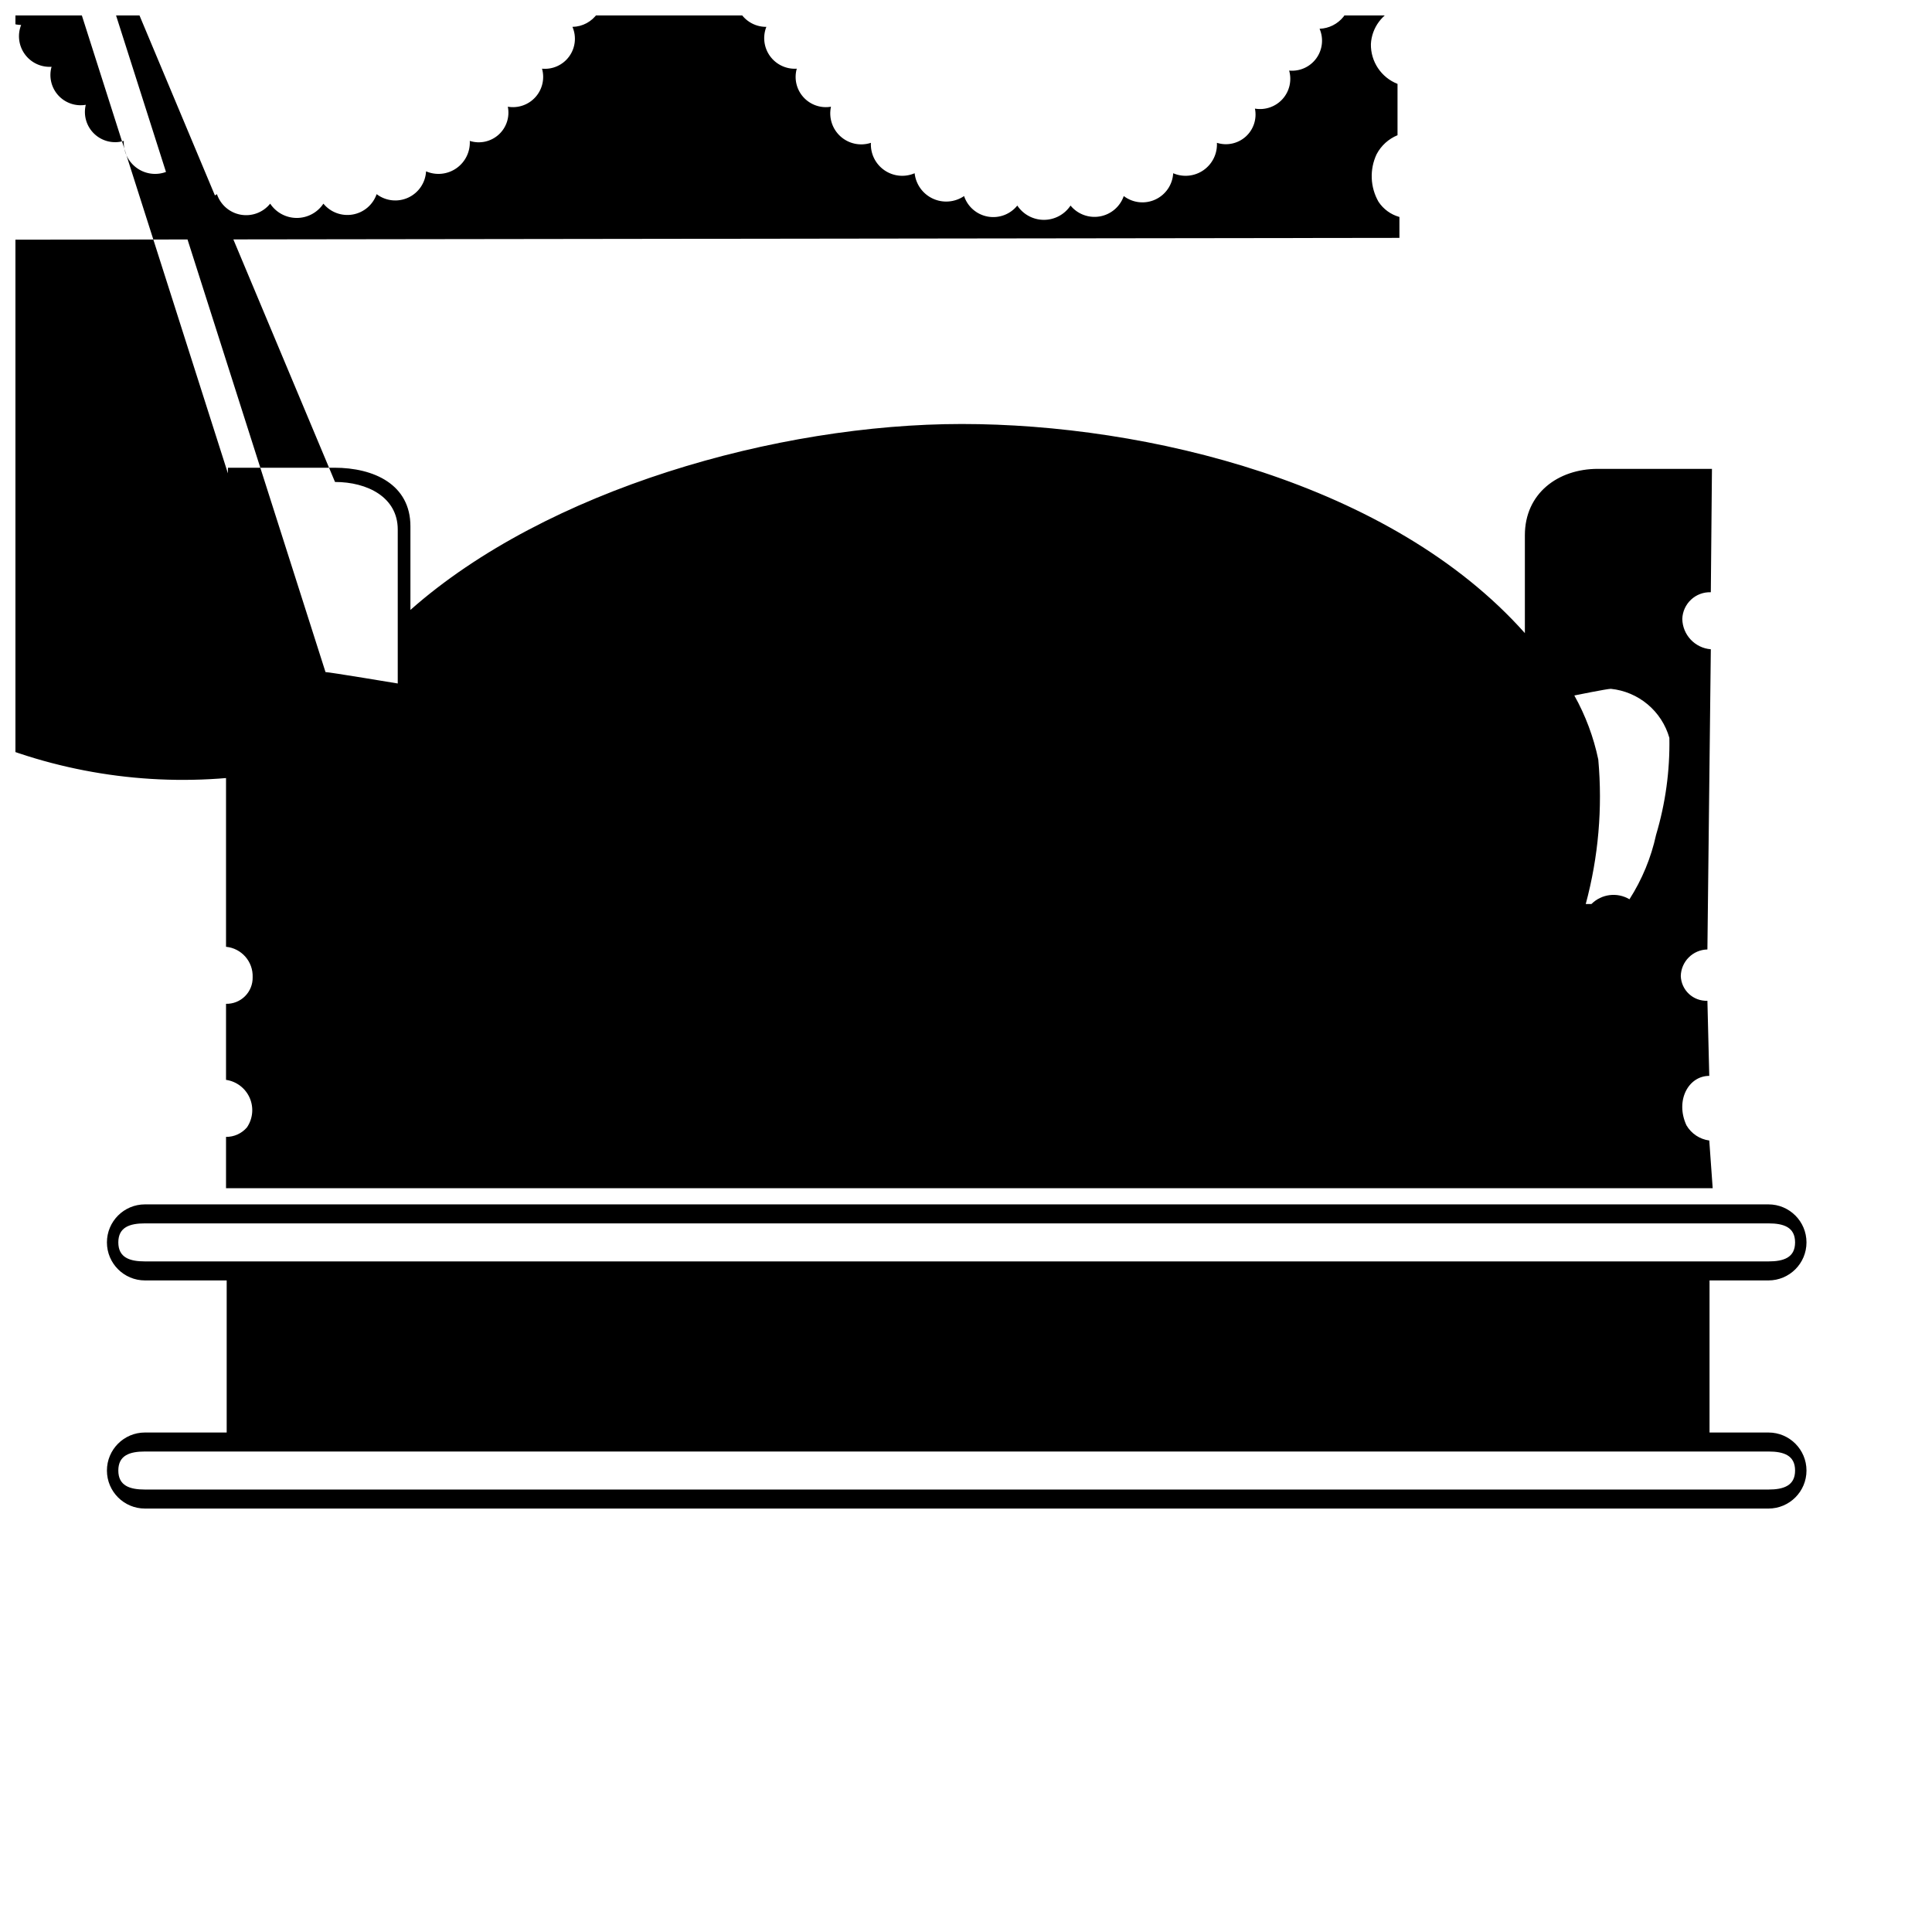 <?xml version="1.0" encoding="UTF-8"?>
<!-- Uploaded to: SVG Repo, www.svgrepo.com, Generator: SVG Repo Mixer Tools -->
<svg width="800px" height="800px" version="1.1" viewBox="144 144 512 512" xmlns="http://www.w3.org/2000/svg">
 <defs>
  <clipPath id="a">
   <path d="m148.09 148.09h449.91v310.91h-449.91z"/>
  </clipPath>
 </defs>
 <path d="m612.66 523.63h-15.617v-40.305h15.617c5.566 0 10.078-4.512 10.078-10.074 0-5.566-4.512-10.078-10.078-10.078h-430.25c-5.562 0-10.074 4.512-10.074 10.078 0 5.562 4.512 10.074 10.074 10.074h21.664v40.305h-21.664c-5.562 0-10.074 4.512-10.074 10.078 0 5.562 4.512 10.074 10.074 10.074h430.25c5.566 0 10.078-4.512 10.078-10.074 0-5.566-4.512-10.078-10.078-10.078zm-430.25-45.344c-4.031 0-7.055-1.008-7.055-5.039s3.023-5.039 7.055-5.039h430.25c4.031 0 7.055 1.008 7.055 5.039s-3.023 5.039-7.055 5.039zm430.25 60.457h-430.25c-4.031 0-7.055-1.008-7.055-5.039s3.023-5.039 7.055-5.039h430.25c4.031 0 7.055 1.008 7.055 5.039s-3.074 5.039-7.055 5.039z"/>
 <g clip-path="url(#a)">
  <path d="m596.48 409.22c-1.805 0.066-3.562-0.586-4.883-1.812-1.324-1.23-2.106-2.934-2.172-4.738 0.082-3.859 3.191-6.973 7.055-7.051l0.906-79.551v-0.004c-4.219-0.336-7.492-3.828-7.559-8.059 0.066-1.938 0.902-3.769 2.32-5.094 1.414-1.324 3.301-2.027 5.238-1.961l0.301-32.695h-30.23c-10.578 0-19.348 6.5-19.348 17.582v25.945c-35.52-39.902-100.36-55.418-149.23-55.418-48.871 0-110.03 17.332-146.11 49.273v-22.168c0-11.082-9.672-15.516-20.152-15.516h-28.215v31.738h0.004c3.898 0 7.055 3.156 7.055 7.051 0 3.898-3.156 7.055-7.055 7.055h-0.504v81.113c4.117 0.398 7.207 3.93 7.055 8.062 0.043 1.883-0.688 3.699-2.019 5.031-1.332 1.332-3.148 2.062-5.035 2.019v20.152c2.769 0.402 5.137 2.199 6.266 4.762 1.125 2.562 0.855 5.523-0.723 7.836-1.383 1.617-3.414 2.539-5.543 2.516v13.602h393.98l-0.906-12.645v0.004c-2.531-0.34-4.762-1.828-6.047-4.031-3.023-6.551 0.504-13.098 6.047-13.098zm-20.656-26.902c-3.25-1.938-7.402-1.418-10.078 1.258h-1.512 0.004c3.359-12.465 4.484-25.43 3.324-38.289-1.242-5.949-3.383-11.676-6.348-16.98 0 0 8.664-1.762 9.672-1.762 3.59 0.367 6.988 1.801 9.754 4.117s4.773 5.41 5.762 8.883c0.156 8.695-1.031 17.359-3.523 25.691-1.32 6.066-3.707 11.852-7.055 17.082zm-349.09 12.34m2.016-48.871-78.645-246.56c-0.91 12.703 0.281 25.473 3.527 37.789-1.766-1.633-4.176-2.375-6.551-2.016-0.531-0.559-0.883-1.258-1.008-2.016-2.582-4.559-4.449-9.488-5.543-14.613-2.461-8.336-3.648-17-3.523-25.691 0.582-3.34 2.309-6.371 4.883-8.578 2.574-2.207 5.832-3.449 9.223-3.516 1.008 0 5.039 0.504 5.039 0.504-47.285 12.961-84.066 50.16-96.484 97.59-12.418 47.43 1.41 97.883 36.273 132.35 34.867 34.469 85.473 47.723 132.76 34.762zm4.031-74.059c8.566 0 16.625 4.031 16.625 12.594v40.809s-18.137-3.023-19.145-3.023l-78.645-246.56c-4.496 0.098-8.82 1.766-12.219 4.707-3.402 2.941-5.676 6.977-6.422 11.414-1.008 5.039 0 14.105 3.527 27.711v-0.004c1.895 6.051 4.25 11.945 7.051 17.637-2.094 2.406-2.606 5.809-1.309 8.727 1.297 2.914 4.164 4.816 7.356 4.875-1.023 2.582-0.656 5.512 0.98 7.758 1.633 2.25 4.305 3.504 7.082 3.324-0.75 2.648-0.09 5.496 1.75 7.543 1.844 2.043 4.606 3.004 7.316 2.535-0.68 2.789 0.184 5.727 2.266 7.703 2.082 1.977 5.062 2.691 7.812 1.867-0.148 2.871 1.195 5.609 3.555 7.25 2.356 1.641 5.394 1.949 8.031 0.812 0.32 2.938 2.156 5.492 4.84 6.731 2.68 1.238 5.816 0.977 8.258-0.684 0.949 2.832 3.367 4.922 6.309 5.445 2.938 0.523 5.93-0.598 7.801-2.926 1.566 2.363 4.215 3.785 7.051 3.785 2.84 0 5.488-1.422 7.055-3.785 1.887 2.297 4.867 3.394 7.793 2.871 2.926-0.52 5.34-2.582 6.312-5.391 2.406 1.832 5.625 2.188 8.371 0.918 2.746-1.266 4.566-3.945 4.731-6.965 2.637 1.137 5.676 0.828 8.031-0.812 2.359-1.641 3.703-4.379 3.555-7.25 2.656 0.844 5.562 0.215 7.633-1.648 2.074-1.863 3.004-4.688 2.445-7.418 2.711 0.469 5.473-0.492 7.312-2.535 1.844-2.047 2.504-4.894 1.754-7.543 2.801 0.27 5.539-0.965 7.191-3.242 1.656-2.277 1.988-5.258 0.871-7.84 2.664-0.043 5.144-1.383 6.648-3.586s1.84-5 0.906-7.5c0 0 5.543-14.609 7.055-20.152 3.023-13.602 4.535-22.672 3.527-27.711v0.004c-0.715-4.363-2.906-8.344-6.207-11.281-3.305-2.934-7.516-4.644-11.93-4.84-1.008 0-19.145 3.023-19.145 3.023v-40.809c0-8.566 7.559-12.594 16.121-12.594h60.457c8.566 0 14.609 4.031 14.609 12.594v42.32s-18.137-2.519-19.145-2.519v-0.004c-4.156-0.207-8.242 1.113-11.492 3.711-3.246 2.602-5.434 6.297-6.141 10.398-0.504 1.512-1.512 7.055 3.023 27.207v-0.004c1.512 6.34 3.887 12.441 7.055 18.141-2.191 2.379-2.758 5.828-1.445 8.785 1.312 2.953 4.258 4.848 7.488 4.816-1.023 2.582-0.652 5.512 0.98 7.758 1.637 2.25 4.309 3.504 7.082 3.324-0.75 2.648-0.09 5.496 1.754 7.543 1.84 2.043 4.602 3.004 7.312 2.535-0.633 2.879 0.324 5.879 2.512 7.859 2.188 1.977 5.266 2.633 8.07 1.711-0.148 2.871 1.195 5.609 3.555 7.25 2.356 1.641 5.394 1.949 8.031 0.812 0.32 2.938 2.156 5.492 4.84 6.731s5.816 0.977 8.262-0.684c0.945 2.832 3.363 4.922 6.305 5.445 2.941 0.523 5.934-0.598 7.801-2.926 1.566 2.363 4.215 3.785 7.055 3.785 2.836 0 5.484-1.422 7.051-3.785 1.887 2.297 4.867 3.394 7.793 2.871 2.926-0.52 5.34-2.582 6.316-5.391 2.402 1.832 5.621 2.188 8.367 0.918 2.746-1.266 4.566-3.945 4.731-6.965 2.637 1.137 5.676 0.828 8.031-0.812 2.359-1.641 3.703-4.379 3.555-7.25 2.66 0.844 5.562 0.215 7.637-1.648 2.07-1.863 3-4.688 2.441-7.418 2.711 0.465 5.473-0.492 7.316-2.535 1.84-2.047 2.5-4.894 1.75-7.543 2.805 0.27 5.539-0.965 7.195-3.242 1.652-2.277 1.984-5.258 0.867-7.84 2.477-0.09 4.793-1.254 6.34-3.191 1.551-1.934 2.176-4.449 1.723-6.887-0.039-1.18-0.59-2.285-1.512-3.023 3.613-5.527 6.176-11.676 7.555-18.137 3.023-13.602 4.535-23.176 3.527-27.711v0.004c-0.828-4.398-3.121-8.387-6.504-11.316-3.387-2.926-7.664-4.621-12.137-4.805-1.008 0-18.641 3.023-18.641 3.023v-40.809c0-8.566 7.559-12.594 16.121-12.594h24.184v24.688-0.004c-4.281 1.48-7.129 5.547-7.055 10.074 0.047 4.613 2.816 8.766 7.055 10.582v74.562c-4.047 1.5-6.82 5.262-7.055 9.574-0.09 4.652 2.723 8.875 7.055 10.578v13.602c-2.383 0.977-4.344 2.762-5.543 5.039-1.895 4.031-1.707 8.73 0.504 12.598 1.301 1.965 3.269 3.398 5.543 4.027v5.543l-385.92 0.504v-5.543c1.996-0.891 3.731-2.277 5.039-4.027 2.57-3.715 2.953-8.523 1.008-12.598-1.184-2.289-3.152-4.078-5.543-5.039v-13.602c4.141-1.934 6.859-6.012 7.055-10.578 0.09-4.656-2.723-8.875-7.055-10.582v-75.57c4.195-1.594 6.992-5.59 7.055-10.078 0-4.031-2.016-9.574-7.055-9.574v-25.191z"/>
 </g>
</svg>